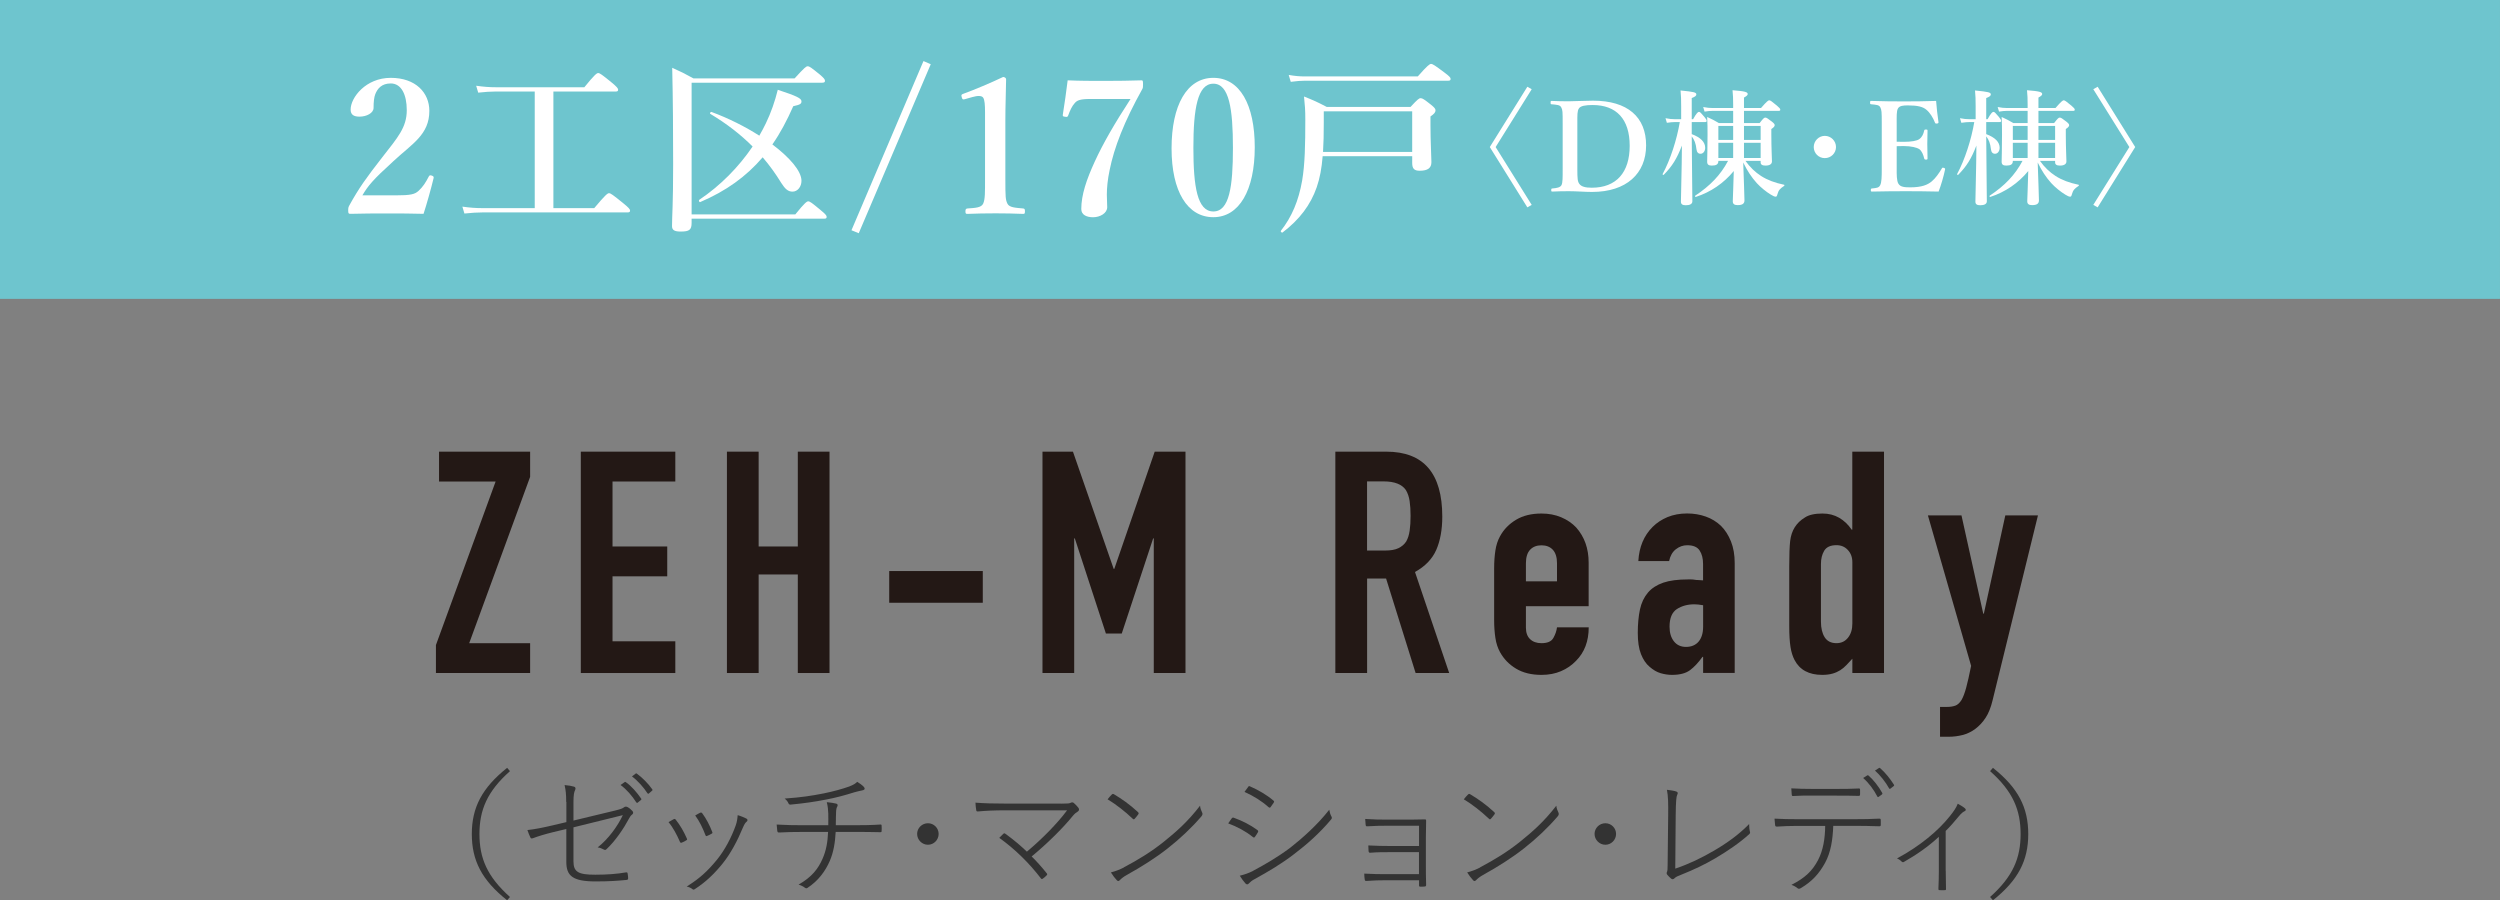 <?xml version="1.0" encoding="UTF-8"?>
<svg id="_レイヤー_2" data-name="レイヤー 2" xmlns="http://www.w3.org/2000/svg" viewBox="0 0 402.07 144.79">
  <rect x="0" y="0" width="402.07" height="144.79" fill="#808080" stroke="none"/>
  <defs>
    <style>
      .cls-1 {
        fill: #231815;
      }

      .cls-1, .cls-2, .cls-3 {
        stroke-width: 0px;
      }

      .cls-4 {
        fill: #6ec5ce;
        stroke: #6ec5ce;
        stroke-miterlimit: 10;
        stroke-width: 2.07px;
      }

      .cls-2 {
        fill: #333;
      }

      .cls-3 {
        fill: #fff;
      }
    </style>
  </defs>
  <g id="global_navi" data-name="global navi">
    <g>
      <g>
        <g>
          <path class="cls-2" d="M82.02,124.02c-3.7,3.28-4.91,6.29-4.91,10.12s1.21,6.82,4.91,10.12l-.46.53c-4.07-3.23-5.68-6.4-5.68-10.65s1.63-7.42,5.68-10.65l.46.53Z"/>
          <path class="cls-2" d="M91.06,128.99c0-1.23-.07-1.91-.26-2.73.55.04,1.19.15,1.54.26.26.09.26.33.15.55-.15.29-.26.79-.26,1.89v3.01l6.69-1.61c.97-.24,1.23-.35,1.45-.53.18-.13.35-.13.57-.02.29.15.57.4.77.62.18.2.15.42-.02.55-.24.18-.37.37-.51.64-.84,1.58-2.16,3.56-3.61,4.93-.18.18-.29.18-.48.07-.26-.15-.64-.29-.97-.33,1.72-1.36,3.17-3.34,4.05-5.19l-7.94,1.96v5.46c0,1.72.77,2.16,3.5,2.16,1.96,0,3.56-.13,4.91-.37.24-.04.29.02.31.24.04.22.07.48.07.68s-.04.26-.26.29c-1.34.13-2.68.24-4.97.24-3.7,0-4.71-.9-4.71-3.15v-5.28l-2.02.48c-1.43.35-2.49.68-3.32.99-.26.09-.35.07-.44-.11-.15-.33-.37-.84-.48-1.19,1.3-.15,2.4-.37,4.03-.75l2.24-.53v-3.23ZM100.45,125.78c.07-.04.11-.04.18,0,.88.59,1.85,1.72,2.49,2.66.07.09.04.13-.02.2l-.53.44c-.09.09-.18.04-.24-.04-.64-1.01-1.56-2.09-2.53-2.79l.66-.46ZM102.21,124.43c.09-.07.13-.07.2-.02.9.66,1.85,1.61,2.49,2.53.07.11.04.18-.04.24l-.51.44c-.09.07-.15.04-.22-.04-.59-.92-1.54-2-2.49-2.71l.57-.44Z"/>
          <path class="cls-2" d="M108.37,131.74c.15-.07.22-.02.33.11.7.9,1.23,1.8,1.76,2.99.07.18.07.22-.09.31-.2.13-.48.29-.73.37-.15.07-.22,0-.29-.13-.44-1.03-1.08-2.27-1.83-3.17.26-.15.62-.37.84-.48ZM120.08,131.67c.18.11.18.33.02.46-.18.15-.35.33-.62.97-.88,2.13-1.98,4.18-3.23,5.74-1.36,1.69-2.77,3.04-4.51,4.16-.13.09-.26.11-.35.02-.24-.22-.62-.37-.95-.44,2.13-1.34,3.32-2.44,4.88-4.33,1.25-1.54,2.33-3.59,3.01-5.52.18-.51.26-.99.31-1.63.42.11,1.14.4,1.43.57ZM112.64,130.7c.13-.04.22-.02.31.11.64.86,1.17,1.89,1.61,3.01.04.13.02.2-.11.26-.2.11-.51.29-.75.37-.13.04-.18.02-.24-.13-.46-1.19-.95-2.2-1.65-3.17.31-.18.59-.35.84-.46Z"/>
          <path class="cls-2" d="M133.21,132.73c.02-.55,0-1.34,0-1.87-.02-.62-.07-1.14-.24-1.85.51.04,1.19.15,1.54.24.22.07.26.26.15.46-.11.18-.18.4-.2.99,0,.22-.02.44-.02.7,0,.55,0,.88-.02,1.32h2.99c1.36,0,2.82-.02,4.14-.11.22-.02.24.04.24.24.02.22.02.55,0,.73,0,.24-.02.26-.26.26-1.39-.04-2.73-.04-4.14-.04h-2.99c-.09,1.74-.35,3.28-.95,4.67-.68,1.58-1.83,3.19-3.59,4.33-.11.07-.22.11-.4-.02-.24-.2-.66-.4-1.03-.51,2.16-1.23,3.17-2.57,3.87-4.18.57-1.3.81-2.64.88-4.29h-4.09c-1.32,0-2.51.02-3.76.09-.24,0-.29-.04-.33-.31-.02-.26-.07-.66-.09-.97,1.54.09,2.79.11,4.22.11h4.07ZM138.82,126.44c.13.13.24.26.24.4s-.11.22-.44.29c-.33.07-.86.18-1.21.29-1.54.48-2.97.88-4.55,1.17-1.87.37-3.67.62-5.68.81-.18.02-.31-.04-.37-.2-.11-.26-.29-.51-.62-.77,2.62-.18,4.33-.44,6.34-.84,1.54-.31,3.01-.73,4.05-1.1.77-.31.95-.44,1.28-.75.4.24.77.51.97.7Z"/>
          <path class="cls-2" d="M150.96,134.12c0,.95-.77,1.74-1.72,1.74s-1.74-.79-1.74-1.74.79-1.72,1.74-1.72,1.72.77,1.72,1.72Z"/>
          <path class="cls-2" d="M170.7,129.25c1.06,0,1.3-.04,1.47-.13.2-.11.4-.11.55.04.29.24.53.53.73.77.15.22.11.46-.11.59-.24.15-.46.29-.77.66-1.69,2.09-4.27,4.6-6.65,6.56.77.75,1.69,1.78,2.4,2.68.13.15.13.24,0,.37-.18.2-.4.37-.59.51-.18.11-.2.11-.33-.04-1.91-2.49-4.2-4.73-6.69-6.51.2-.22.44-.46.64-.64.13-.11.2-.13.37,0,1.36.99,2.42,1.89,3.43,2.86,2.42-2.02,4.88-4.51,6.47-6.65h-9.81c-1.96,0-3.26.07-4.47.18-.22.02-.31-.02-.33-.18-.07-.37-.11-.77-.13-1.23,1.45.11,2.86.15,4.91.15h8.91Z"/>
          <path class="cls-2" d="M178.81,127.78c.13-.13.22-.11.35-.04,1.23.73,2.55,1.65,3.85,2.86.13.13.15.22.07.35-.13.2-.46.59-.59.73-.11.11-.18.13-.29.02-1.3-1.23-2.71-2.33-4.07-3.15.22-.29.48-.57.68-.77ZM180.77,139.48c2.27-1.19,4.38-2.49,6.36-4.07,2.11-1.69,3.96-3.34,5.87-5.83.04.44.18.77.33,1.08.11.22.09.4-.13.66-1.61,1.87-3.45,3.59-5.41,5.13-1.91,1.5-4.22,2.97-6.58,4.27-.46.26-.9.59-1.12.84-.18.18-.31.18-.48,0-.26-.26-.66-.79-.95-1.25.75-.2,1.45-.46,2.11-.81Z"/>
          <path class="cls-2" d="M198.09,131.63c.09-.13.2-.18.35-.11,1.36.48,2.68,1.17,3.74,1.94.22.15.2.26.11.42-.11.22-.31.48-.44.68-.11.18-.22.18-.4.02-1.12-.9-2.51-1.63-3.92-2.16.18-.26.42-.59.55-.79ZM201.48,140.08c1.98-1.06,4-2.22,6.05-3.76,1.94-1.52,4.36-3.67,6.25-6.09.07.42.18.79.38,1.14.09.18.02.31-.11.46-1.78,2.13-3.87,3.98-5.88,5.5-1.98,1.54-4.18,2.84-6.38,4.05-.46.24-.73.48-.97.73-.15.18-.35.15-.51-.02-.26-.29-.66-.81-.92-1.25.73-.18,1.39-.4,2.09-.75ZM200.71,126.59c.13-.18.18-.2.35-.11,1.34.59,2.64,1.34,3.7,2.24.2.15.18.22.07.4-.13.2-.33.48-.48.68-.09.13-.2.13-.37-.02-1.06-.95-2.4-1.78-3.83-2.42.15-.22.42-.57.57-.77Z"/>
          <path class="cls-2" d="M228.23,132.8h-5.1c-.9,0-2.2.02-3.17.09-.22.02-.31,0-.33-.26-.02-.26-.04-.62-.07-.92,1.21.09,2.49.11,3.54.11h3.67c.77,0,1.58-.02,2.35-.04.22,0,.24.04.24.26-.02.88-.04,1.78-.04,2.64v4.51c0,.77,0,2,.04,3.08,0,.22-.04.29-.24.31-.13.02-.48.02-.66.02-.2,0-.24-.04-.24-.22v-.81h-5.39c-.88,0-1.91.02-3.04.11-.22.02-.26-.02-.31-.26-.04-.24-.07-.62-.07-.92,1.21.07,2.44.09,3.43.09h5.37v-3.54h-4.75c-.81,0-1.96,0-3.01.09-.24.02-.33-.02-.35-.29-.02-.22-.04-.57-.04-.88,1.28.07,2.49.09,3.39.09h4.77v-3.23Z"/>
          <path class="cls-2" d="M236.1,127.78c.13-.13.22-.11.35-.04,1.23.73,2.55,1.65,3.85,2.86.13.13.15.22.07.35-.13.2-.46.59-.59.73-.11.11-.18.13-.29.02-1.3-1.23-2.71-2.33-4.07-3.15.22-.29.48-.57.68-.77ZM238.06,139.48c2.27-1.19,4.38-2.49,6.36-4.07,2.11-1.69,3.96-3.34,5.88-5.83.04.44.18.77.33,1.08.11.22.09.4-.13.66-1.61,1.87-3.45,3.59-5.41,5.13-1.91,1.5-4.22,2.97-6.58,4.27-.46.26-.9.59-1.12.84-.18.18-.31.18-.48,0-.26-.26-.66-.79-.95-1.25.75-.2,1.45-.46,2.11-.81Z"/>
          <path class="cls-2" d="M259.91,134.12c0,.95-.77,1.74-1.72,1.74s-1.74-.79-1.74-1.74.79-1.72,1.74-1.72,1.72.77,1.72,1.72Z"/>
          <path class="cls-2" d="M269.43,139.7c2.27-.77,4.11-1.67,6.14-2.84,2.13-1.23,4.07-2.62,5.74-4.33,0,.4.04.9.13,1.23.04.13.04.24-.09.37-1.58,1.45-3.59,2.79-5.5,3.92-1.69.99-3.39,1.8-5.39,2.6-.55.22-.95.37-1.14.59-.2.2-.37.22-.55.07-.22-.18-.46-.42-.64-.64-.11-.15-.11-.31-.02-.48.07-.18.09-.42.09-1.06l.09-7.97c.02-2,0-3.08-.2-4.14.46.04,1.28.18,1.54.29.22.09.26.26.11.53-.13.24-.22,1.03-.24,3.3l-.07,8.56Z"/>
          <path class="cls-2" d="M294.84,132.82c-.09,2.29-.4,4.25-1.3,5.92-.97,1.78-2.11,3.01-3.87,4.07-.22.13-.4.18-.53.07-.29-.24-.68-.46-1.03-.57,2.2-1.12,3.37-2.24,4.29-4,.81-1.56,1.12-3.41,1.14-5.48h-4.58c-1.1,0-2.13.04-3.15.11-.26,0-.29-.04-.33-.29-.04-.29-.07-.73-.09-.99,1.3.07,2.33.09,3.56.09h9.39c1.45,0,2.51-.02,3.9-.09.2,0,.24.04.24.31v.7c0,.18-.07.22-.26.22-1.32-.04-2.49-.07-3.85-.07h-3.54ZM291.41,127.95c-.95,0-1.98,0-2.99.07-.2.02-.24-.04-.26-.24-.02-.29-.04-.7-.07-.99,1.21.07,2.33.09,3.32.09h3.98c1.12,0,2.33,0,3.52-.07.2-.02.24.04.24.26v.64c0,.24-.04.29-.26.29-1.19-.04-2.4-.04-3.5-.04h-3.98ZM300.32,124.7c.07-.04.11-.04.18.02.77.66,1.67,1.8,2.22,2.82.04.09.04.15-.04.22l-.55.4c-.11.07-.18.02-.22-.09-.55-1.06-1.36-2.16-2.27-2.95l.68-.42ZM302.17,123.53c.09-.07.13-.07.2,0,.81.7,1.63,1.72,2.22,2.66.07.11.04.18-.04.24l-.51.4c-.13.07-.18.04-.22-.04-.55-.99-1.39-2.07-2.27-2.86l.62-.4Z"/>
          <path class="cls-2" d="M312.93,140.06c0,.92.02,1.98.04,2.88,0,.18-.02.22-.18.22-.22.02-.59.02-.84,0-.15,0-.2-.04-.2-.22.04-.92.07-1.92.07-2.84v-5.52c-1.65,1.54-3.54,2.86-5.63,4.05-.11.07-.24.04-.31-.02-.18-.2-.46-.42-.79-.55,3.74-2,6.67-4.51,8.43-6.71.75-.92,1.12-1.5,1.34-2.09.35.18.9.51,1.17.75.2.2.15.35-.07.46-.2.09-.48.26-.95.84-.66.81-1.43,1.69-2.09,2.33v6.42Z"/>
          <path class="cls-2" d="M320.52,123.49c4.07,3.23,5.68,6.4,5.68,10.65s-1.61,7.42-5.68,10.65l-.46-.53c3.7-3.3,4.91-6.29,4.91-10.12s-1.21-6.84-4.91-10.12l.46-.53Z"/>
        </g>
        <g>
          <path class="cls-1" d="M70.11,108.24v-4.5l9.6-26.3h-9.1v-4.8h14.65v4.05l-9.8,26.75h9.8v4.8h-15.15Z"/>
          <path class="cls-1" d="M93.41,108.24v-35.6h15.2v4.8h-10.1v10.45h8.8v4.8h-8.8v10.45h10.1v5.1h-15.2Z"/>
          <path class="cls-1" d="M116.91,108.24v-35.6h5.1v15.25h6.3v-15.25h5.1v35.6h-5.1v-15.85h-6.3v15.85h-5.1Z"/>
          <path class="cls-1" d="M143.01,96.94v-5.1h15.05v5.1h-15.05Z"/>
          <path class="cls-1" d="M167.66,108.24v-35.6h4.9l6.55,18.85h.1l6.5-18.85h4.95v35.6h-5.1v-21.65h-.1l-5.05,15.3h-2.55l-5-15.3h-.1v21.65h-5.1Z"/>
          <path class="cls-1" d="M214.76,108.24v-35.6h8.2c6,0,9,3.48,9,10.45,0,2.1-.33,3.88-.97,5.35-.65,1.47-1.79,2.65-3.42,3.55l5.5,16.25h-5.4l-4.75-15.2h-3.05v15.2h-5.1ZM219.86,77.44v11.1h2.9c.9,0,1.62-.12,2.15-.38s.95-.61,1.25-1.08c.27-.47.45-1.04.55-1.72.1-.68.15-1.47.15-2.38s-.05-1.69-.15-2.38c-.1-.68-.3-1.28-.6-1.78-.63-.93-1.83-1.4-3.6-1.4h-2.65Z"/>
          <path class="cls-1" d="M255.51,97.49h-10.1v3.45c0,.8.22,1.42.67,1.85.45.43,1.06.65,1.83.65.97,0,1.61-.28,1.92-.85.32-.57.51-1.13.58-1.7h5.1c0,2.23-.68,4.03-2.05,5.4-.67.7-1.47,1.25-2.4,1.65-.93.4-1.98.6-3.15.6-1.6,0-2.96-.33-4.08-1-1.12-.67-1.97-1.55-2.58-2.65-.37-.67-.62-1.43-.75-2.3-.13-.87-.2-1.82-.2-2.85v-8.35c0-1.03.07-1.98.2-2.85.13-.87.38-1.63.75-2.3.6-1.1,1.46-1.98,2.58-2.65,1.12-.67,2.47-1,4.08-1,1.17,0,2.22.2,3.17.6.95.4,1.76.95,2.42,1.65,1.33,1.5,2,3.38,2,5.65v7ZM245.41,93.49h5v-2.9c0-.97-.23-1.69-.67-2.17-.45-.48-1.06-.72-1.83-.72s-1.38.24-1.83.72c-.45.48-.67,1.21-.67,2.17v2.9Z"/>
          <path class="cls-1" d="M273.91,108.24v-2.6h-.1c-.67.93-1.34,1.65-2.02,2.15-.68.5-1.64.75-2.88.75-.6,0-1.21-.09-1.83-.27-.62-.18-1.21-.53-1.78-1.03-.57-.47-1.02-1.14-1.38-2.03-.35-.88-.52-2.02-.52-3.42s.12-2.69.35-3.77.67-1.99,1.3-2.73c.6-.7,1.42-1.22,2.45-1.58,1.03-.35,2.35-.52,3.95-.52h.55c.2,0,.38.02.55.05s.37.05.6.05.48.02.75.05v-2.65c0-.87-.18-1.58-.55-2.15-.37-.57-1.03-.85-2-.85-.67,0-1.28.22-1.83.65-.55.43-.91,1.07-1.08,1.9h-4.95c.13-2.27.9-4.1,2.3-5.5.67-.67,1.47-1.19,2.4-1.58.93-.38,1.98-.58,3.15-.58,1.07,0,2.07.17,3,.5.93.33,1.75.83,2.45,1.5.67.67,1.2,1.5,1.6,2.5.4,1,.6,2.17.6,3.5v17.65h-5.1ZM273.91,97.34c-.57-.1-1.03-.15-1.4-.15-1.1,0-2.04.26-2.83.77-.78.52-1.17,1.46-1.17,2.83,0,.97.23,1.75.7,2.35.47.6,1.12.9,1.95.9s1.54-.28,2.02-.85c.48-.57.73-1.37.73-2.4v-3.45Z"/>
          <path class="cls-1" d="M297.91,108.24v-2.3c-.33.37-.65.71-.95,1.02-.3.32-.63.59-1,.83-.37.23-.78.42-1.25.55s-1.02.2-1.65.2c-2.13,0-3.62-.8-4.45-2.4-.3-.57-.52-1.27-.65-2.1-.13-.83-.2-1.95-.2-3.35v-9.65c0-1.83.05-3.18.15-4.05.2-1.67.98-2.92,2.35-3.75.63-.43,1.58-.65,2.85-.65,1,0,1.89.23,2.67.68.78.45,1.46,1.09,2.02,1.92h.1v-12.55h5.1v35.6h-5.1ZM292.86,99.99c0,1.03.2,1.87.6,2.5.4.63,1.03.95,1.9.95.77,0,1.38-.29,1.85-.88s.7-1.34.7-2.28v-9.85c0-.8-.24-1.46-.73-1.98-.48-.52-1.09-.77-1.82-.77-.97,0-1.62.3-1.98.9-.35.6-.52,1.3-.52,2.1v9.3Z"/>
          <path class="cls-1" d="M310.06,82.89h5.4l3.5,15.8h.1l3.45-15.8h5.25l-7.3,29.75c-.27,1.13-.64,2.07-1.12,2.8-.48.73-1.04,1.33-1.68,1.8s-1.31.79-2.02.97c-.72.18-1.46.28-2.23.28h-1.4v-4.8h1.15c.5,0,.93-.07,1.3-.2.37-.13.7-.43,1-.9.27-.47.52-1.12.75-1.97.23-.85.5-2.03.8-3.53l-6.95-24.2Z"/>
        </g>
      </g>
      <g>
        <rect class="cls-4" x="1.03" y="1.03" width="400" height="46"/>
        <g>
          <path class="cls-3" d="M63.59,31.42c2.52,0,3.12-.18,3.72-.72.69-.63,1.14-1.32,1.65-2.31.12-.21.21-.24.48-.15.27.09.33.18.3.39-.36,1.53-1.11,4.2-1.62,5.76-2.04-.06-3.63-.06-5.79-.06s-3.96,0-5.94.06c-.3,0-.39-.03-.39-.51s.03-.54.18-.84c1.56-2.82,2.73-4.44,5.25-7.68,2.55-3.27,3.99-4.86,3.99-7.65,0-2.49-.87-4.29-2.58-4.29-1.44,0-2.13.81-2.49,1.74-.18.45-.27,1.23-.27,2.19,0,.84-1.14,1.41-2.25,1.41-.84,0-1.44-.24-1.44-1.14,0-1.92,2.43-5.1,6.45-5.1s6.21,2.4,6.21,5.31c0,3.84-2.76,5.28-5.79,8.1-3.33,3.03-4.08,3.96-4.98,5.49h5.31Z"/>
          <path class="cls-3" d="M86,14.72h-6.3c-.84,0-1.68.06-2.79.18l-.33-1.11c1.26.18,2.19.24,3.15.24h14.25c1.65-2.04,2.01-2.28,2.22-2.28.27,0,.6.24,2.22,1.56.75.63.99.9.99,1.11s-.09.3-.39.3h-10.02v18.75h6.57c1.8-2.16,2.16-2.4,2.37-2.4.27,0,.6.24,2.34,1.65.81.66,1.05.93,1.05,1.14s-.09.3-.39.3h-23.31c-.87,0-1.77.06-2.94.18l-.33-1.11c1.26.18,2.22.24,3.18.24h8.46V14.72Z"/>
          <path class="cls-3" d="M127.91,34.48c1.5-1.86,1.86-2.1,2.07-2.1.27,0,.6.24,2.07,1.47.66.54.9.81.9,1.02s-.09.3-.39.3h-21.33v.66c0,1.14-.36,1.41-1.77,1.41-.99,0-1.38-.24-1.38-.87,0-1.65.18-3.33.18-9.99,0-5.16-.03-10.32-.15-15.48,1.59.72,1.83.84,3.42,1.71h16.26c1.62-1.77,1.86-1.95,2.1-1.95.3,0,.54.18,1.95,1.32.66.57.84.78.84,1.02,0,.21-.12.3-.45.3h-21v21.18h16.68ZM112.61,32.5c-.15.06-.27-.27-.15-.36,3.39-2.28,6.33-5.25,8.58-8.58-1.95-1.95-4.2-3.69-6.81-5.25-.12-.09.06-.36.21-.3,2.76,1.02,5.43,2.37,7.68,3.81.39-.66.72-1.32,1.05-1.98.84-1.74,1.47-3.57,1.92-5.4,3.09,1.02,3.81,1.38,3.81,1.86,0,.42-.24.54-1.32.78-1.02,2.31-2.1,4.35-3.36,6.15,2.82,2.13,4.68,4.29,4.68,5.85,0,.96-.63,1.74-1.44,1.74-.69,0-1.17-.39-1.8-1.38-.9-1.47-1.89-2.85-3-4.14-2.67,3.12-5.91,5.43-10.05,7.2Z"/>
          <path class="cls-3" d="M136.94,37.03l11.58-27.21,1.17.51-11.58,27.18-1.17-.48Z"/>
          <path class="cls-3" d="M155.18,15.95c-.3.09-.42.06-.51-.33-.09-.33-.09-.42.27-.54,1.74-.63,4.38-1.74,6.39-2.7.21,0,.48.15.48.36-.03,2.4-.12,4.2-.12,6.63v9.39c0,2.97.03,3.36.33,3.99.3.63,1.29.66,2.55.78.21.03.27.12.27.45,0,.36-.06.42-.27.42-1.38-.06-3.03-.09-4.44-.09-1.56,0-3.15.03-4.56.09-.24,0-.3-.06-.3-.42,0-.33.09-.42.3-.45,1.26-.09,2.25-.12,2.55-.78.33-.69.3-1.98.3-3.99v-10.74c0-1.11-.06-1.98-.3-2.31-.21-.33-.84-.36-1.77-.09l-1.17.33Z"/>
          <path class="cls-3" d="M175.31,15.92c-1.65,0-2.1.24-2.46.66-.45.48-.78,1.23-1.05,1.98-.09.21-.15.3-.54.21-.33-.03-.36-.12-.33-.33.24-1.53.6-3.93.78-5.52,1.98.09,3.96.09,6.03.09s3.93-.03,5.85-.09c.18,0,.24.03.24.63,0,.42,0,.57-.12.78-2.91,5.22-4.53,9.42-5.25,13.02-.33,1.53-.45,2.94-.45,3.96,0,.84.06,1.29.06,2.01,0,.96-1.14,1.62-2.28,1.62-.99,0-1.89-.36-1.89-1.32,0-2.28.84-4.74,2.16-7.62,1.35-2.94,3.15-6.06,5.76-10.08h-6.51Z"/>
          <path class="cls-3" d="M201.8,23.68c0,6.9-2.49,11.25-6.66,11.25s-6.72-4.14-6.72-11.07,2.46-11.34,6.72-11.34,6.66,4.32,6.66,11.16ZM191.93,23.78c0,6.24.63,10.23,3.21,10.23s3.15-3.99,3.15-10.23-.6-10.32-3.15-10.32-3.21,4.05-3.21,10.32Z"/>
          <path class="cls-3" d="M212.72,25.12c-.15,1.92-.45,3.54-.96,5.01-.99,2.82-2.73,5.16-5.49,7.26-.12.09-.36-.15-.27-.27,1.77-2.25,2.85-4.83,3.42-8.07.45-2.64.51-5.79.51-9.81,0-1.59-.06-2.25-.21-3.72,1.71.69,1.98.81,3.66,1.68h13.47c1.14-1.23,1.38-1.41,1.62-1.41.3,0,.57.18,1.71,1.08.51.42.69.63.69.87,0,.33-.21.57-.81.99v1.44c0,2.55.15,4.98.15,5.91s-.57,1.38-1.89,1.38c-.87,0-1.2-.33-1.2-1.26v-1.08h-14.4ZM228.02,12.29c1.56-1.77,1.92-2.01,2.13-2.01.27,0,.63.24,2.19,1.41.72.54.96.78.96.99s-.09.3-.39.3h-23.01c-.69,0-1.38.06-2.31.18l-.33-1.11c1.02.18,1.8.24,2.58.24h18.18ZM227.12,17.9h-14.22v1.86c0,1.74-.03,3.3-.12,4.68h14.34v-6.54Z"/>
          <path class="cls-3" d="M245.64,13.95l.7.4-5.8,9.3,5.8,9.3-.7.4-6.04-9.7,6.04-9.7Z"/>
          <path class="cls-3" d="M251.32,19.87c0-1.92,0-2.18-.24-2.62-.2-.38-.68-.4-1.54-.48-.12,0-.16-.02-.16-.26s.02-.28.16-.28c.92.04,1.78.06,2.74.06s2.7-.1,3.92-.1c5.58,0,8.54,2.64,8.54,7.18s-3.16,7.5-8.7,7.5c-1.08,0-2.52-.12-3.74-.12-.94,0-1.8.02-2.64.06-.14,0-.18-.02-.18-.24s.04-.24.18-.26c.78-.06,1.26-.18,1.46-.52.22-.4.2-1.32.2-2.66v-7.26ZM253.68,27.13c0,1.64.04,2.04.32,2.44.32.44.96.62,2,.62,3.96,0,6.1-2.46,6.1-6.74s-2.12-6.56-5.96-6.56c-1.16,0-1.94.14-2.2.54-.28.4-.26,1.02-.26,2.44v7.26Z"/>
          <path class="cls-3" d="M272.08,21.57c1.44.54,2.16,1.28,2.16,2.2,0,.54-.32.96-.74.96-.38,0-.6-.24-.66-.72-.1-.94-.34-1.54-.76-2.08.02,3.92.1,9.34.1,10.44,0,.44-.4.64-1.06.64-.52,0-.78-.16-.78-.58,0-1.02.14-5.22.16-9.02-.8,2.1-1.58,3.34-2.92,4.7-.08.08-.22-.04-.18-.12,1.24-2.3,2.28-5.52,2.76-8.36h-.72c-.4,0-.82.04-1.36.12l-.22-.74c.6.12,1.04.16,1.48.16h1.04v-2.06c0-1-.02-1.8-.1-2.56,2.16.22,2.54.3,2.54.64,0,.22-.22.38-.74.58v3.4h.22c.56-1.02.8-1.18.94-1.18.18,0,.32.16.88.82.2.24.36.48.36.62s-.06.2-.26.2h-2.14v1.94ZM280.72,25.87c.72,1.02,1.56,1.82,2.52,2.44,1.04.66,2.24,1.1,3.68,1.4.1.02.08.14,0,.2-.64.42-.88.68-1.06,1.34-.1.34-.14.38-.3.38s-.44-.12-.78-.34c-.7-.42-1.62-1.16-2.24-1.84-.84-.94-1.54-1.98-2.18-3.32.08,2.62.2,5.28.2,6.1,0,.54-.36.76-1.1.76-.52,0-.78-.18-.78-.62,0-.54.12-2.66.16-4.86-1.62,1.96-3.7,3.38-6.1,4.16-.1.04-.18-.14-.1-.2,2.44-1.62,4.08-3.34,5.28-5.6h-1.56v.04c0,.52-.34.72-1.04.72-.5,0-.76-.14-.76-.62,0-.62.06-1.84.06-4.34,0-1.14,0-1.7-.06-2.86.94.44,1.06.5,1.88.98h2.3v-1.96h-3.34c-.38,0-.76.04-1.26.12l-.22-.74c.6.12,1.04.16,1.48.16h3.34v-.58c0-.96-.02-1.4-.1-2.28,2.06.16,2.44.3,2.44.62,0,.16-.16.32-.6.56v1.68h2.74c.94-1.08,1.18-1.24,1.32-1.24.18,0,.4.16,1.24.86.38.32.54.5.54.64s-.06.2-.26.2h-5.58v1.96h2.52c.58-.76.74-.88.9-.88.2,0,.38.12,1.08.66.32.26.44.4.44.56,0,.18-.16.38-.54.62v.86c0,2.26.1,3.82.1,4.34,0,.44-.36.68-1.04.68-.52,0-.78-.16-.78-.52v-.24h-2.44ZM278.74,20.25h-2.38v2.26h2.38v-2.26ZM278.74,22.97h-2.38v2.44h2.38v-2.44ZM283.16,22.51v-2.26h-2.68v2.26h2.68ZM283.16,25.41v-2.44h-2.68v2.44h2.68Z"/>
          <path class="cls-3" d="M295.28,23.65c0,.98-.8,1.78-1.8,1.78s-1.78-.8-1.78-1.78.8-1.8,1.78-1.8,1.8.8,1.8,1.8Z"/>
          <path class="cls-3" d="M305.04,27.13c0,.84-.02,1.96.28,2.42.32.54,1.04.58,1.92.58,1.86,0,2.8-.42,3.44-.96.62-.52,1.16-1.3,1.6-2.04.06-.14.12-.2.32-.14.26.08.24.16.22.28-.22,1.06-.64,2.52-1.04,3.54-1.76-.04-3.6-.06-5.26-.06-1.76,0-3.68.02-5.46.06-.14,0-.18-.04-.18-.24s.04-.24.18-.26c.76-.08,1.1-.1,1.32-.52.24-.44.26-1.32.26-2.66v-7.26c0-1.92-.02-2.18-.24-2.62-.2-.38-.62-.4-1.46-.48-.14-.02-.18-.04-.18-.26,0-.24.04-.28.18-.28,1.76.06,3.6.08,5.3.08s3.4-.02,5.14-.08c.08,1.02.22,2.36.38,3.4.02.12-.02.2-.22.24-.22.02-.3-.02-.34-.14-.3-.8-.84-1.64-1.36-2.06-.56-.5-1.44-.72-3-.72-.72,0-1.34.04-1.6.5-.24.42-.2,1.34-.2,2.42v2.92c.32.02.78.02,1.12.02,1.22,0,2.16-.16,2.52-.44.46-.34.66-.82.78-1.36.02-.12.06-.18.3-.18.22,0,.24.06.24.2-.02.72-.04,1.42-.04,2.1,0,.74.02,1.6.04,2.32,0,.16-.02.22-.24.22s-.26-.06-.3-.2c-.12-.5-.34-1.16-.8-1.5-.38-.24-1.3-.48-2.5-.48-.34,0-.8,0-1.12.02v3.62Z"/>
          <path class="cls-3" d="M319.44,21.57c1.44.54,2.16,1.28,2.16,2.2,0,.54-.32.96-.74.96-.38,0-.6-.24-.66-.72-.1-.94-.34-1.54-.76-2.08.02,3.92.1,9.34.1,10.44,0,.44-.4.64-1.06.64-.52,0-.78-.16-.78-.58,0-1.02.14-5.22.16-9.02-.8,2.1-1.58,3.34-2.92,4.7-.08.08-.22-.04-.18-.12,1.24-2.3,2.28-5.52,2.76-8.36h-.72c-.4,0-.82.04-1.36.12l-.22-.74c.6.12,1.04.16,1.48.16h1.04v-2.06c0-1-.02-1.8-.1-2.56,2.16.22,2.54.3,2.54.64,0,.22-.22.38-.74.58v3.4h.22c.56-1.02.8-1.18.94-1.18.18,0,.32.16.88.82.2.24.36.48.36.62s-.06.2-.26.2h-2.14v1.94ZM328.08,25.87c.72,1.02,1.56,1.82,2.52,2.44,1.04.66,2.24,1.1,3.68,1.4.1.02.08.14,0,.2-.64.42-.88.68-1.06,1.34-.1.34-.14.38-.3.38s-.44-.12-.78-.34c-.7-.42-1.62-1.16-2.24-1.84-.84-.94-1.54-1.98-2.18-3.32.08,2.62.2,5.28.2,6.1,0,.54-.36.76-1.1.76-.52,0-.78-.18-.78-.62,0-.54.12-2.66.16-4.86-1.62,1.96-3.7,3.38-6.1,4.16-.1.04-.18-.14-.1-.2,2.44-1.62,4.08-3.34,5.28-5.6h-1.56v.04c0,.52-.34.72-1.04.72-.5,0-.76-.14-.76-.62,0-.62.06-1.84.06-4.34,0-1.14,0-1.7-.06-2.86.94.44,1.06.5,1.88.98h2.3v-1.96h-3.34c-.38,0-.76.04-1.26.12l-.22-.74c.6.12,1.04.16,1.48.16h3.34v-.58c0-.96-.02-1.4-.1-2.28,2.06.16,2.44.3,2.44.62,0,.16-.16.32-.6.56v1.68h2.74c.94-1.08,1.18-1.24,1.32-1.24.18,0,.4.16,1.24.86.38.32.54.5.54.64s-.06.2-.26.2h-5.58v1.96h2.52c.58-.76.74-.88.9-.88.2,0,.38.12,1.08.66.32.26.44.4.44.56,0,.18-.16.38-.54.62v.86c0,2.26.1,3.82.1,4.34,0,.44-.36.68-1.04.68-.52,0-.78-.16-.78-.52v-.24h-2.44ZM326.1,20.25h-2.38v2.26h2.38v-2.26ZM326.1,22.97h-2.38v2.44h2.38v-2.44ZM330.52,22.51v-2.26h-2.68v2.26h2.68ZM330.52,25.41v-2.44h-2.68v2.44h2.68Z"/>
          <path class="cls-3" d="M337.36,33.35l-.7-.4,5.8-9.3-5.8-9.3.7-.4,6.04,9.7-6.04,9.7Z"/>
        </g>
      </g>
    </g>
  </g>
</svg>